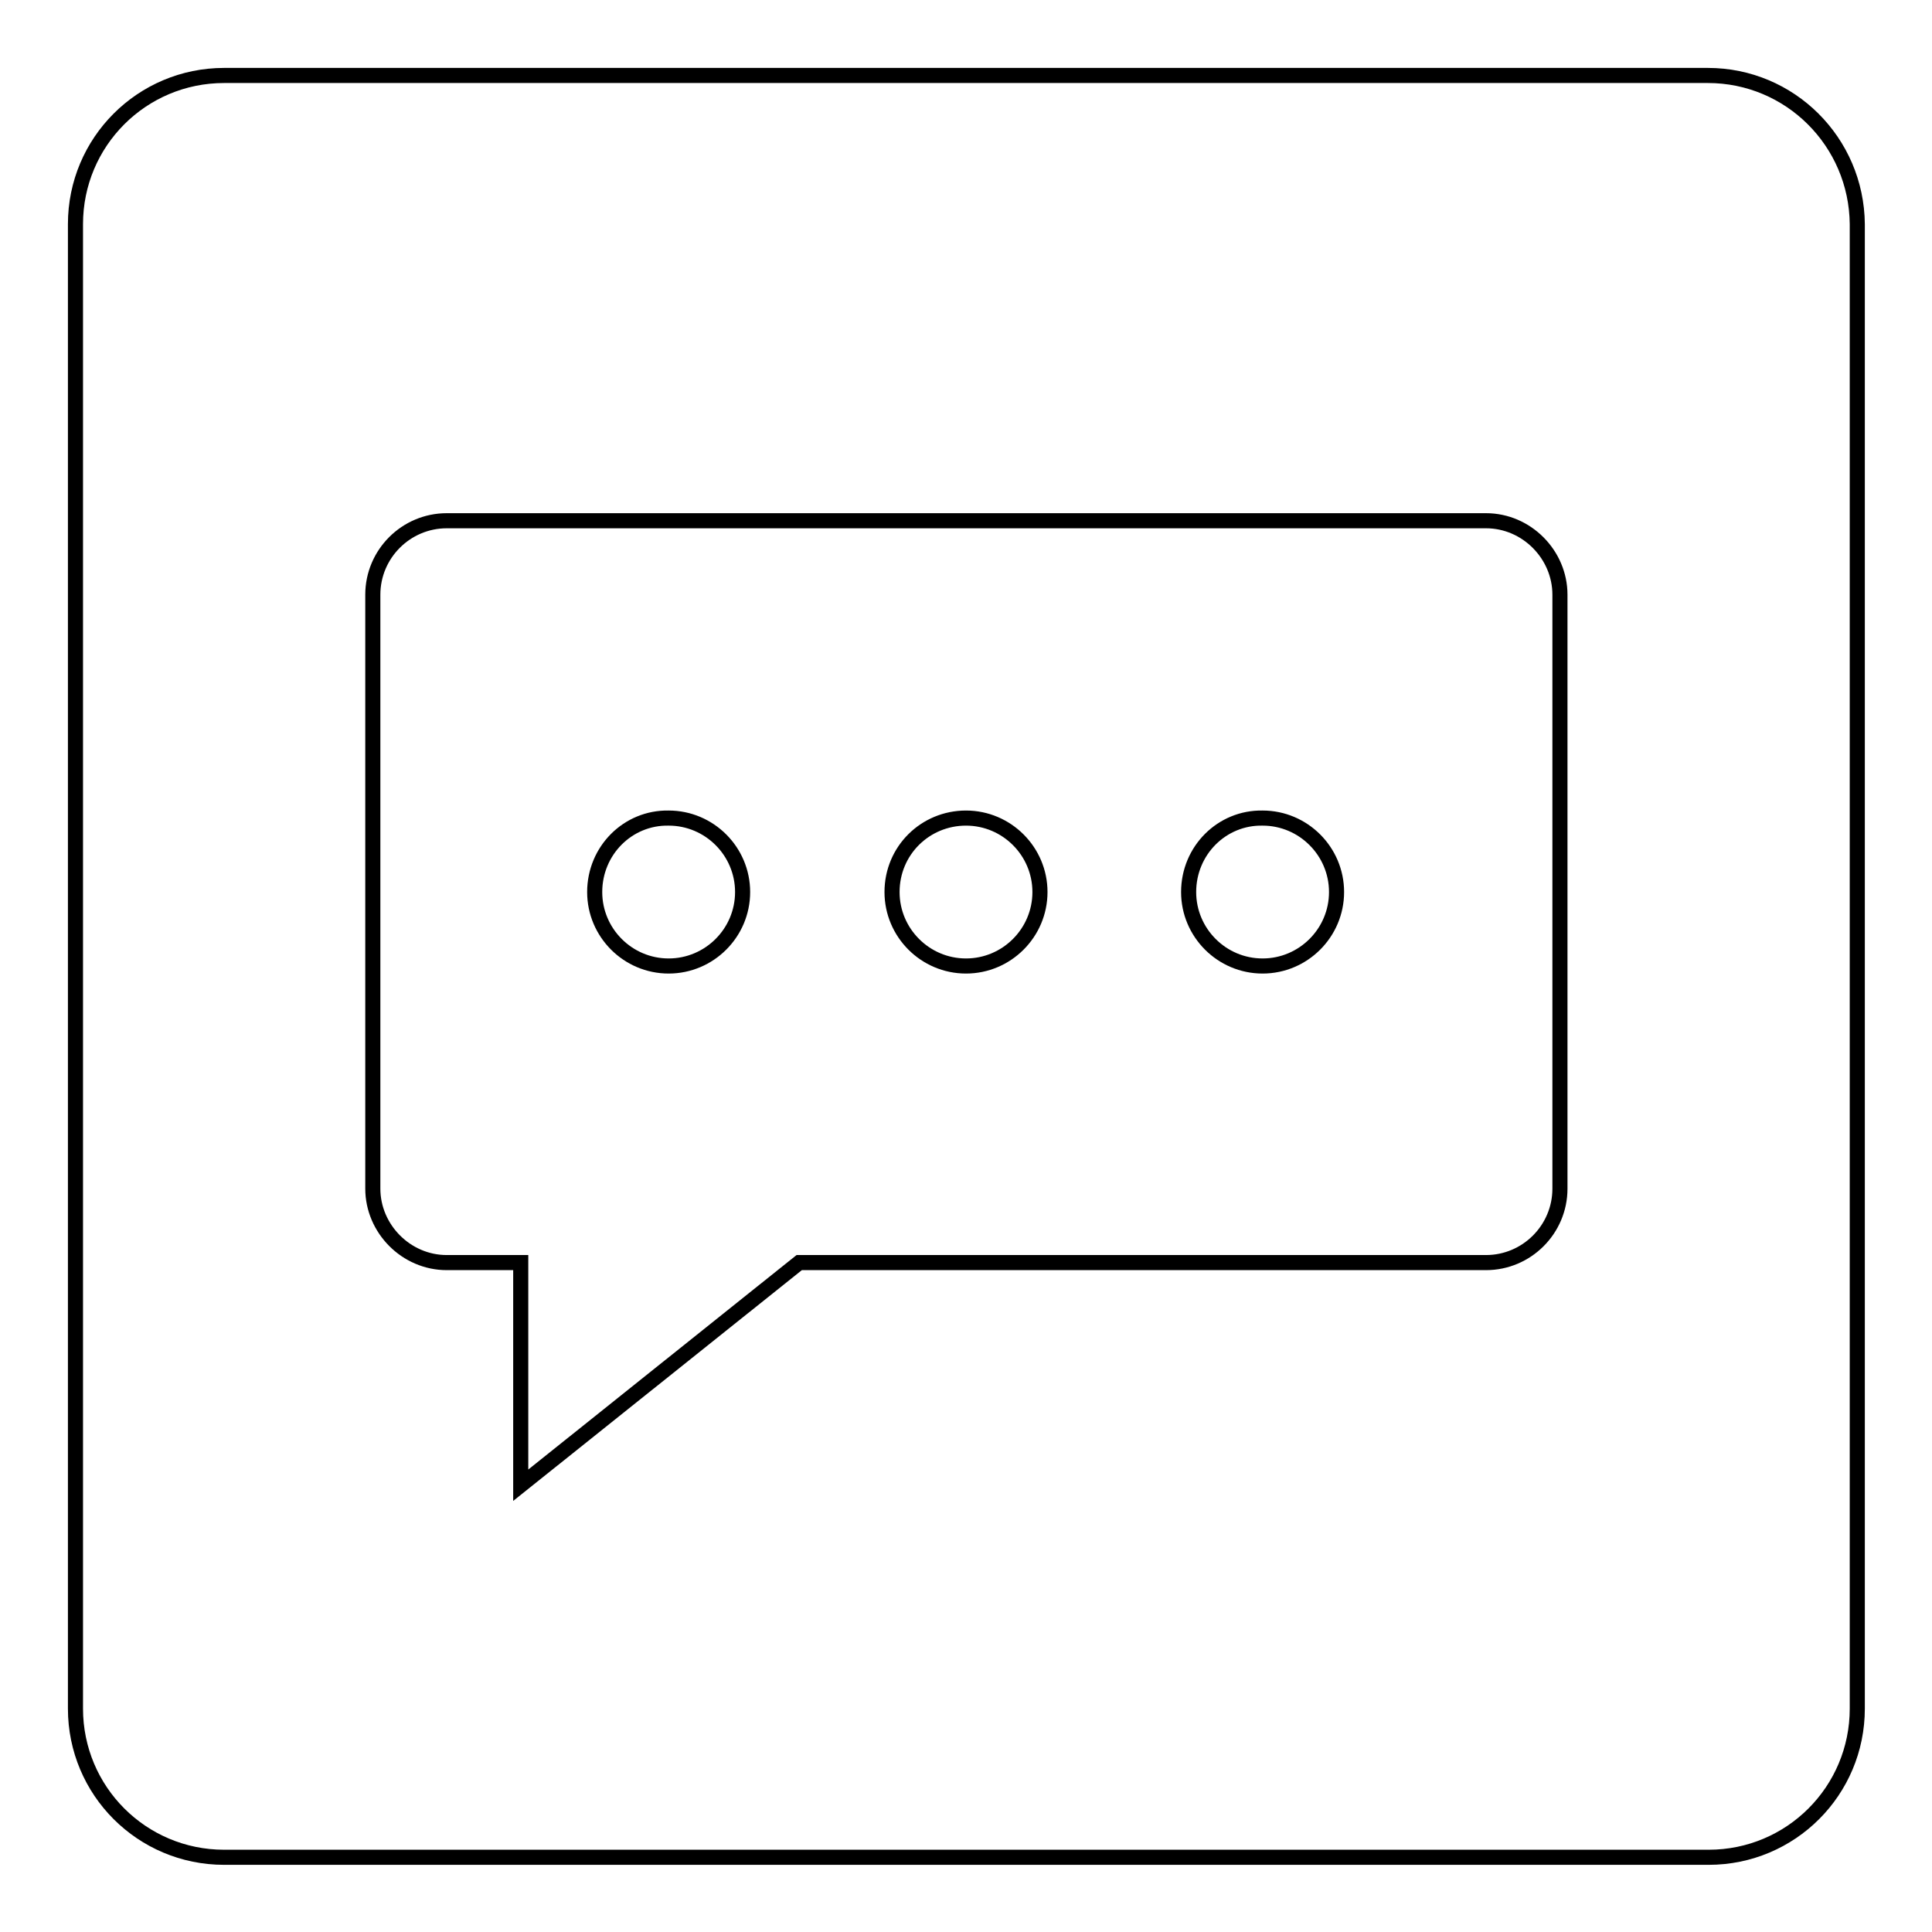 <?xml version="1.0" encoding="utf-8"?>
<!-- Svg Vector Icons : http://www.onlinewebfonts.com/icon -->
<!DOCTYPE svg PUBLIC "-//W3C//DTD SVG 1.1//EN" "http://www.w3.org/Graphics/SVG/1.1/DTD/svg11.dtd">
<svg version="1.1" xmlns="http://www.w3.org/2000/svg" xmlns:xlink="http://www.w3.org/1999/xlink" x="0px" y="0px" viewBox="0 0 256 256" enable-background="new 0 0 256 256" xml:space="preserve">
<g> <path stroke-width="2" fill-opacity="0" stroke="#000000"  d="M118.2,118.2c0,5.4,4.4,9.8,9.8,9.8s9.8-4.4,9.8-9.8s-4.4-9.8-9.8-9.8S118.2,112.7,118.2,118.2z  M78.8,118.2c0,5.4,4.4,9.8,9.8,9.8c5.4,0,9.8-4.4,9.8-9.8s-4.4-9.8-9.8-9.8C83.2,108.3,78.8,112.7,78.8,118.2z M157.5,118.2 c0,5.4,4.4,9.8,9.8,9.8c5.4,0,9.8-4.4,9.8-9.8l0,0c0-5.4-4.4-9.8-9.8-9.8C161.9,108.3,157.5,112.7,157.5,118.2L157.5,118.2z  M226.3,10H29.7C18.8,10,10,18.8,10,29.7v196.7c0,10.9,8.8,19.7,19.7,19.7h196.7c10.9,0,19.7-8.8,19.7-19.7V29.7 C246,18.8,237.2,10,226.3,10z M206.7,157.5c0,5.4-4.4,9.8-9.8,9.8h-91L69,196.8v-29.5h-9.8c-5.4,0-9.8-4.5-9.8-9.8V78.8 c0-5.4,4.4-9.8,9.8-9.8h137.7c5.4,0,9.8,4.5,9.8,9.8V157.5L206.7,157.5z"/></g>
</svg>